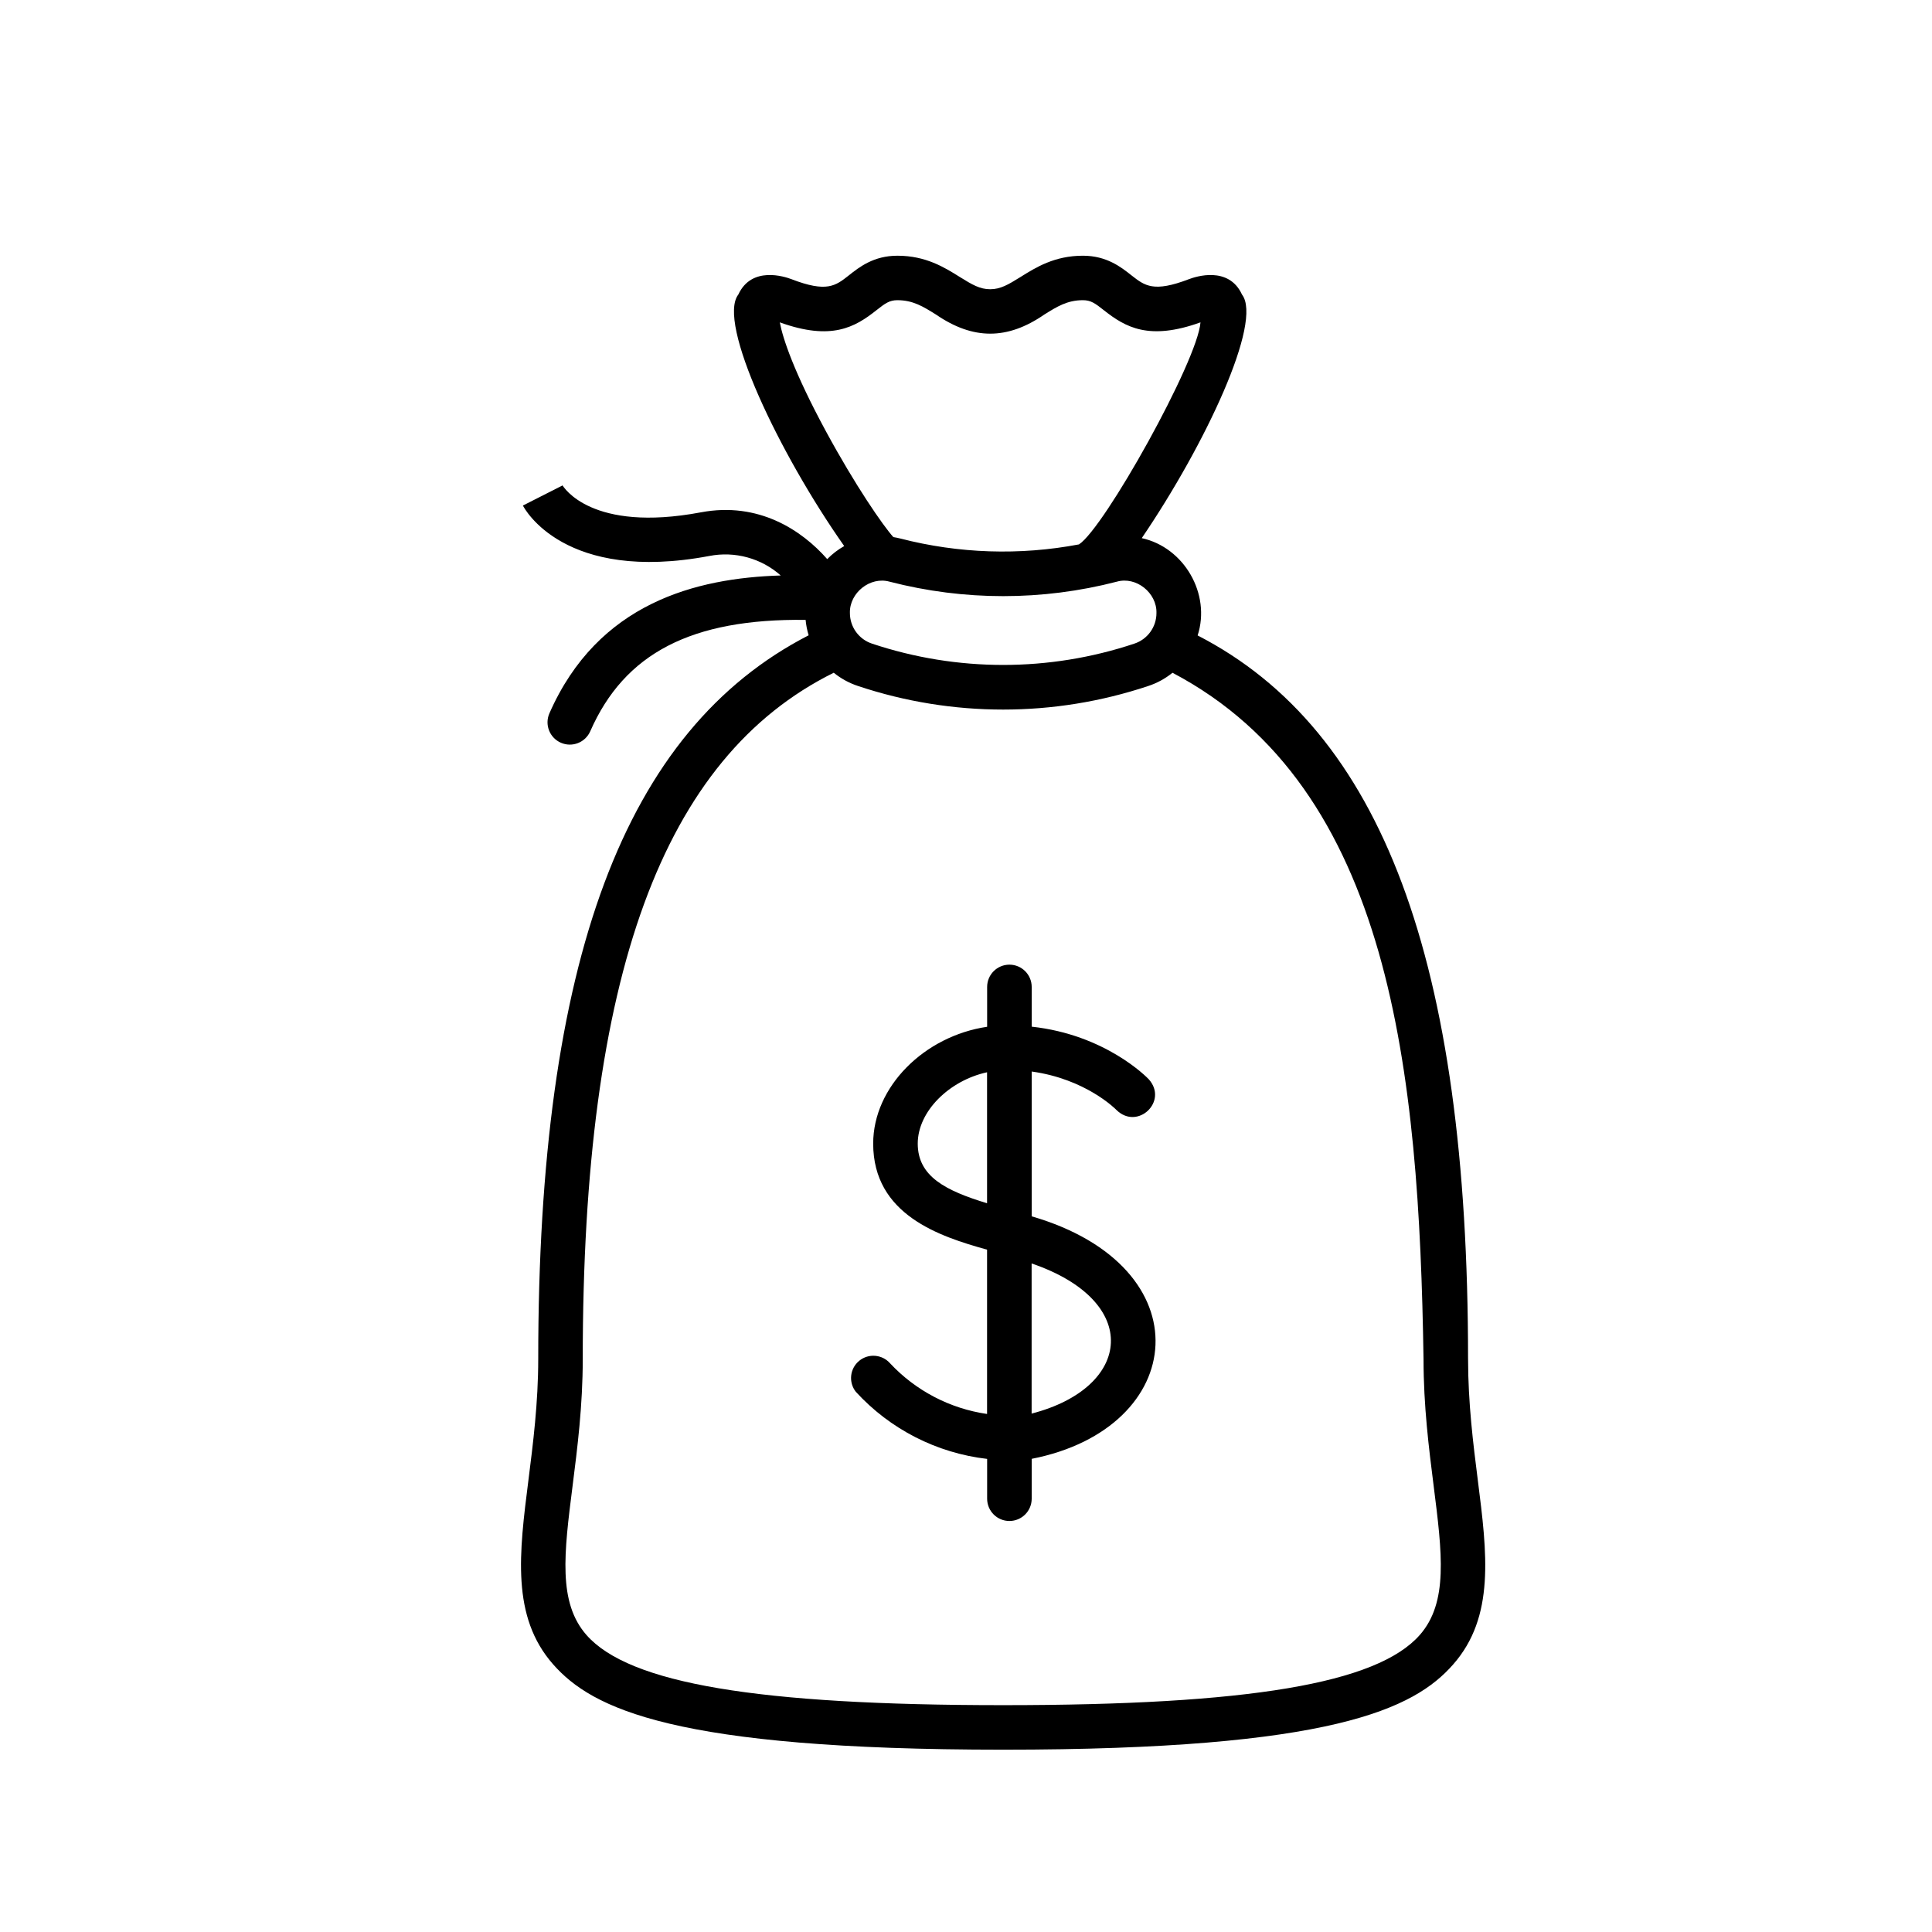 <?xml version="1.0" encoding="UTF-8"?>
<!-- Uploaded to: ICON Repo, www.iconrepo.com, Generator: ICON Repo Mixer Tools -->
<svg fill="#000000" width="800px" height="800px" version="1.1" viewBox="144 144 512 512" xmlns="http://www.w3.org/2000/svg">
 <g>
  <path d="m533.05 504.16c0-105.56-22.801-166.62-71.664-191.76 3.562-10.961-3.562-23.332-14.809-25.789 16.867-24.797 32.117-57.359 26.566-64.551-3.523-7.664-12.328-4.742-14.051-4.082-9.387 3.59-11.699 1.762-15.211-0.984-2.793-2.215-6.613-5.227-12.898-5.227-7.519 0-12.496 3.109-16.5 5.617-3.344 2.086-5.371 3.266-8.078 3.266-2.707 0-4.734-1.18-8.078-3.266-4.004-2.508-8.984-5.617-16.5-5.617-6.289 0-10.105 3.012-12.898 5.227-3.512 2.766-5.824 4.594-15.203 0.984-1.73-0.66-10.539-3.582-14.062 4.082-5.727 7.371 10.824 42.145 28.062 66.656h-0.008c-1.652 0.934-3.168 2.094-4.496 3.453-6.723-7.664-18.184-15.273-33.457-12.398-29.086 5.473-36.457-6.731-36.762-7.254l0.07 0.129-10.5 5.332c0.434 0.848 10.992 20.594 49.398 13.363h-0.004c6.773-1.324 13.773 0.586 18.934 5.168-22.426 0.68-48.434 7.242-61.305 36.535-1.312 2.988 0.047 6.477 3.039 7.789 2.988 1.312 6.473-0.047 7.785-3.035 9.082-20.664 26.793-29.895 57.07-29.52h0.004c0.125 1.383 0.398 2.754 0.805 4.082-48.875 25.141-71.664 86.199-71.664 191.76 0 11.672-1.379 22.516-2.59 32.078-2.469 19.445-4.594 36.23 6.543 48.875 10.324 11.723 31.926 22.613 119.25 22.613 87.32 0 108.92-10.824 119.25-22.574 11.141-12.645 9.012-29.43 6.543-48.875-1.211-9.562-2.578-20.406-2.578-32.078zm-82.578-197.7c0.008 3.703-2.379 6.984-5.902 8.125-22.535 7.508-46.898 7.508-69.43 0-3.523-1.141-5.906-4.426-5.906-8.125-0.156-5.344 5.371-9.77 10.527-8.305v-0.004c19.742 5.109 40.461 5.109 60.203 0 5.137-1.473 10.656 2.965 10.508 8.309zm-99.816-77.031c13.656 4.922 19.906 1.301 25.586-3.199 2.352-1.859 3.484-2.676 5.578-2.676 4.133 0 6.828 1.684 10.242 3.816 9.84 6.742 18.902 6.731 28.676 0 3.414-2.137 6.121-3.816 10.242-3.816 2.098 0 3.227 0.816 5.578 2.676 5.699 4.496 11.945 8.109 25.586 3.199-0.758 10.242-25.504 54.535-32.207 58.844-15.695 2.969-31.852 2.438-47.32-1.555-0.621-0.156-1.238-0.285-1.871-0.383-2.715-3.012-10.055-13.609-17.918-28.133-8.461-15.645-11.395-24.598-12.172-28.773zm169.57 347.89c-11.324 12.84-45.363 18.566-110.39 18.566s-99.07-5.727-110.39-18.566c-7.617-8.648-5.973-21.648-3.699-39.586 1.258-9.91 2.688-21.145 2.688-33.562 0-101.57 21.145-159.41 66.52-181.89h-0.004c1.938 1.57 4.144 2.769 6.516 3.543 24.91 8.293 51.84 8.293 76.75 0 2.367-0.77 4.574-1.969 6.508-3.535 58.055 30.562 65.336 105.87 66.527 181.88 0 12.418 1.418 23.617 2.676 33.562 2.273 17.961 3.918 30.941-3.699 39.59z"/>
  <path d="m417.41 466.34v-38.375c14.258 1.969 22.121 9.84 22.477 10.203 5.59 5.461 13.777-2.312 8.543-8.156-0.5-0.523-11.473-11.809-31.016-13.934v-10.527l-0.004-0.004c0-3.258-2.644-5.902-5.906-5.902-3.258 0-5.902 2.644-5.902 5.902v10.559c-16.602 2.453-30.199 15.863-30.199 30.957 0 18.844 17.523 24.602 30.18 28.113v43.543c-9.848-1.426-18.914-6.164-25.711-13.434-2.113-2.391-5.742-2.672-8.199-0.637-2.457 2.039-2.848 5.66-0.883 8.176 9.082 9.934 21.441 16.254 34.812 17.801v10.547c0 3.262 2.644 5.906 5.902 5.906 3.262 0 5.906-2.644 5.906-5.906v-10.566c41.523-8.129 45.953-50.902 0-64.266zm-30.199-19.277c0-8.543 8.363-16.727 18.371-18.902v34.715c-10.961-3.344-18.371-7.082-18.371-15.812zm30.18 71.547v-39.781c29.344 10.016 26.656 32.902 0.02 39.781z"/>
 </g>
</svg>